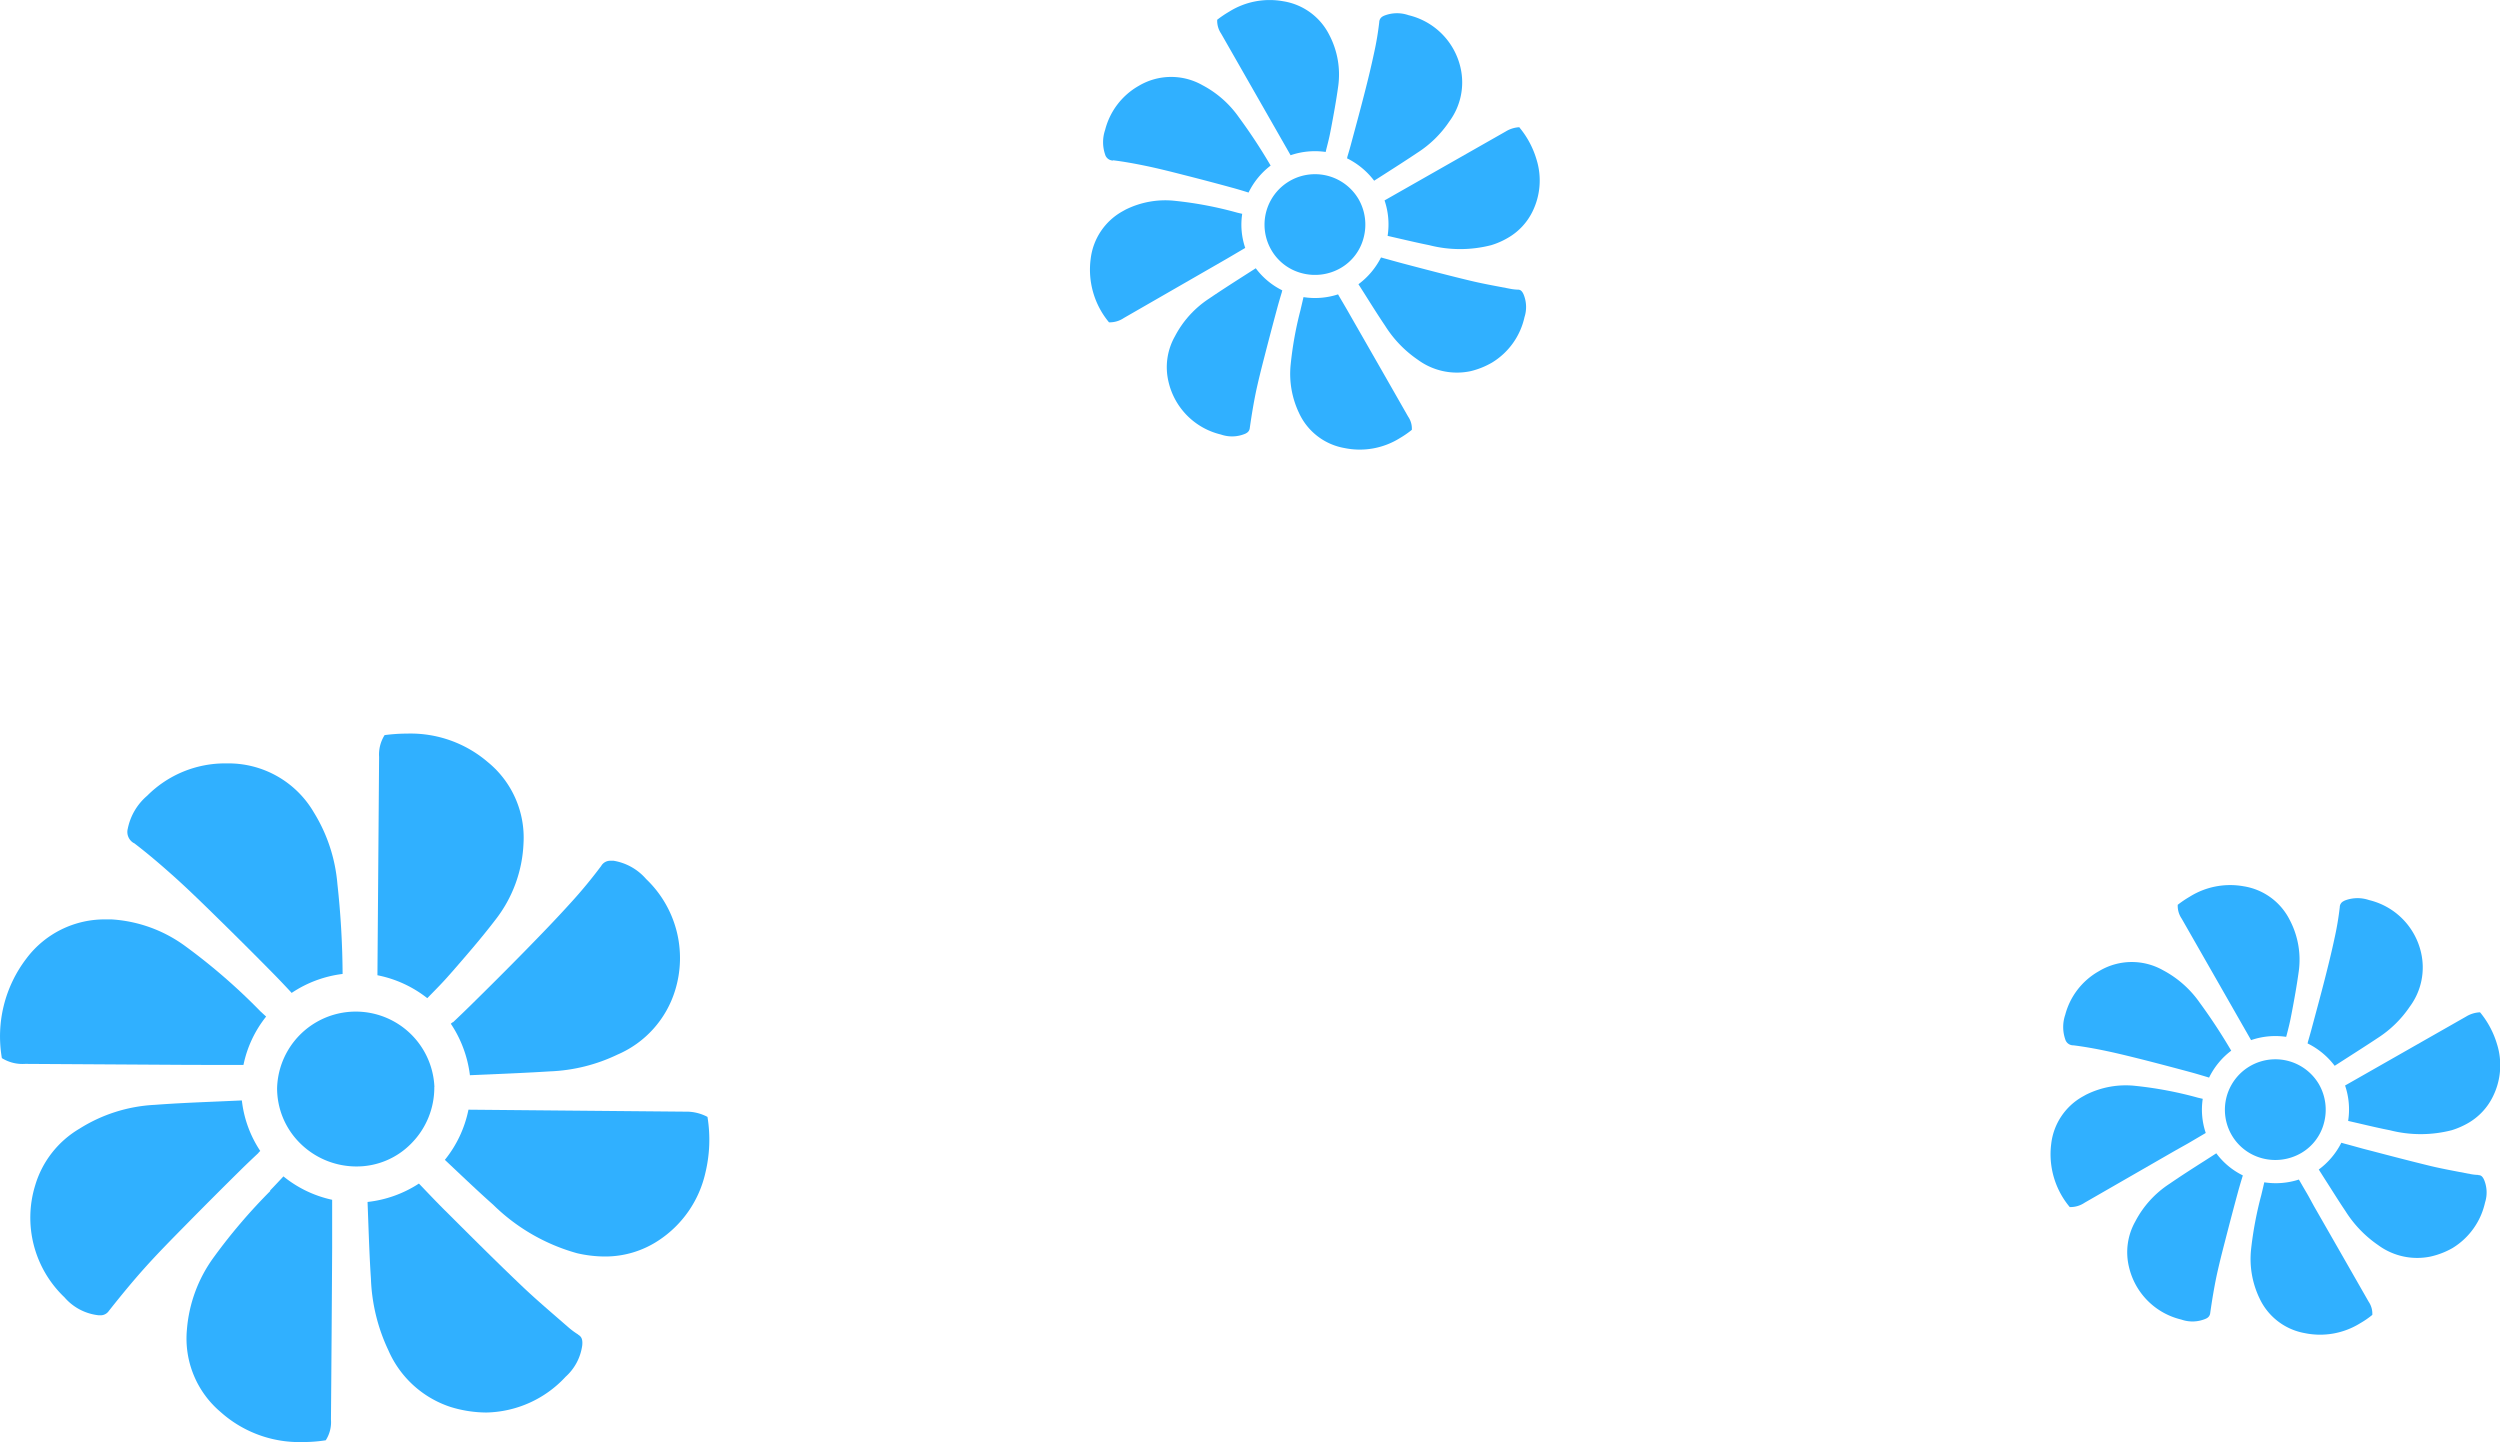 <svg xmlns="http://www.w3.org/2000/svg" viewBox="0 0 480.88 277.41"><defs><style>.cls-1{fill:#30b0ff;}</style></defs><g id="Layer_2" data-name="Layer 2"><g id="Layer_1-2" data-name="Layer 1"><g id="Group_339" data-name="Group 339"><path id="Path_169" data-name="Path 169" class="cls-1" d="M49.72,221.71l.34-.32a22,22,0,0,1-3.54-9.72l-4.06.18c-4.23.18-8.47.35-12.7.67a29.93,29.93,0,0,0-14.48,4.59A18.87,18.87,0,0,0,6.77,228a21.13,21.13,0,0,0,5.63,21.54A10.11,10.11,0,0,0,19,253h.27a1.92,1.92,0,0,0,1.68-.86c2.67-3.37,4.77-5.89,6.82-8.18,2.47-2.76,5.1-5.43,7.81-8.18q5.28-5.37,10.63-10.65c1.16-1.15,2.34-2.26,3.55-3.4"></path><path id="Path_170" data-name="Path 170" class="cls-1" d="M25.77,162.16c2.39,1.82,4.91,3.94,7.73,6.47s5.75,5.4,8.4,8q5.31,5.2,10.53,10.5c1.15,1.16,2.27,2.35,3.4,3.56l.27.3a22.51,22.51,0,0,1,9.8-3.65,166.88,166.88,0,0,0-1-17.31,31.07,31.07,0,0,0-4.53-13.76,19,19,0,0,0-16.55-9.43h-.38a21.13,21.13,0,0,0-15.14,6.23,11.23,11.23,0,0,0-3.72,6.32,2.47,2.47,0,0,0,1.14,2.77"></path><path id="Path_171" data-name="Path 171" class="cls-1" d="M111.21,256.7a15,15,0,0,1-1.88-1.39l-2.51-2.18c-2.24-1.94-4.47-3.88-6.6-5.92-4.37-4.16-8.64-8.41-12.9-12.66l-1.86-1.85c-1.39-1.39-2.75-2.81-4.13-4.26l-.75-.78a22.59,22.59,0,0,1-9.88,3.54l.13,3.51c.14,3.77.27,7.52.52,11.28a35,35,0,0,0,3.35,13.73,19.75,19.75,0,0,0,11.93,10.9,23.67,23.67,0,0,0,6.89,1.08,21.32,21.32,0,0,0,15.28-6.88,9.88,9.88,0,0,0,3.19-6c.15-1.41-.3-1.8-.78-2.09"></path><path id="Path_172" data-name="Path 172" class="cls-1" d="M87.05,196.62l-.33.3a22.81,22.81,0,0,1,3.67,9.9l3.57-.15c3.94-.17,7.89-.34,11.82-.59a32.9,32.9,0,0,0,13-3.23,19.72,19.72,0,0,0,11.08-12.35,21,21,0,0,0-5.58-21.42,10.57,10.57,0,0,0-6.23-3.51,3.9,3.9,0,0,0-.59,0,2,2,0,0,0-1.82,1c-1.82,2.43-3.82,4.87-6,7.24-2.67,2.95-5.4,5.78-8.68,9.13-3.44,3.51-6.94,7-10.44,10.44q-1.69,1.66-3.44,3.31"></path><path id="Path_173" data-name="Path 173" class="cls-1" d="M40.69,204.84h6.14a22,22,0,0,1,4.36-9.3l-1.09-1A114.67,114.67,0,0,0,35.65,182a26.72,26.72,0,0,0-14.18-5.15c-.36,0-.72,0-1.09,0a18.78,18.78,0,0,0-15.26,7.47A24.66,24.66,0,0,0,.36,203.53a7.53,7.53,0,0,0,4.49,1.11l31.22.19Z"></path><path id="Path_174" data-name="Path 174" class="cls-1" d="M52,229.08a107.71,107.71,0,0,0-10.85,12.71,27.2,27.2,0,0,0-5.2,14,18.5,18.5,0,0,0,6.48,15.81,22.72,22.72,0,0,0,15.85,5.78,27.91,27.91,0,0,0,4.38-.34,6.45,6.45,0,0,0,1-4q.14-16.49.23-32.95l0-3.68c0-1.66,0-3.3,0-5v-.63a22.31,22.31,0,0,1-9.37-4.5s-1.73,1.86-2.58,2.73"></path><path id="Path_175" data-name="Path 175" class="cls-1" d="M82.7,191.48c1.27-1.3,2.53-2.57,3.7-3.92l.7-.79c2.75-3.16,5.59-6.44,8.15-9.79a25.58,25.58,0,0,0,5.45-14.8,18.74,18.74,0,0,0-6.86-15.58,22.82,22.82,0,0,0-15.52-5.49,33.19,33.19,0,0,0-4.34.29,7,7,0,0,0-1.06,4.19l-.32,42A22.56,22.56,0,0,1,82.19,192Z"></path><path id="Path_176" data-name="Path 176" class="cls-1" d="M136.07,214.83a8.64,8.64,0,0,0-4.2-1l-41.76-.38a22.39,22.39,0,0,1-4.54,9.65l2.29,2.16c2.31,2.18,4.64,4.38,7,6.47A37.23,37.23,0,0,0,111,241.06a23.81,23.81,0,0,0,5.32.63,18.54,18.54,0,0,0,10.36-3.09,21.1,21.1,0,0,0,9-13,27.14,27.14,0,0,0,.41-10.73"></path><path id="Path_177" data-name="Path 177" class="cls-1" d="M83.56,209.09a15.14,15.14,0,0,0-30.26.18,14.87,14.87,0,0,0,4.38,10.59,15.38,15.38,0,0,0,10.95,4.51h0A14.65,14.65,0,0,0,79.06,220a15.26,15.26,0,0,0,4.48-10.92"></path></g><g id="Group_339-2" data-name="Group 339"><path id="Path_169-2" data-name="Path 169" class="cls-1" d="M246.57,56.14l.08-.29a14.17,14.17,0,0,1-5.1-4.25L239.36,53c-2.3,1.47-4.59,2.94-6.84,4.47A19.33,19.33,0,0,0,226,64.69a12.06,12.06,0,0,0-1.23,8.76,13.56,13.56,0,0,0,10.07,10.13,6.5,6.5,0,0,0,4.75-.18l.15-.09a1.23,1.23,0,0,0,.66-1c.39-2.73.75-4.8,1.14-6.73.49-2.33,1.08-4.66,1.7-7.06q1.2-4.68,2.46-9.34c.27-1,.57-2,.87-3"></path><path id="Path_170-2" data-name="Path 170" class="cls-1" d="M214.08,30.83c1.91.23,4,.6,6.37,1.09s4.93,1.14,7.24,1.73c3.08.78,6.16,1.59,9.22,2.43,1,.27,2,.57,3,.88l.25.08a14.47,14.47,0,0,1,4.25-5.19,105.45,105.45,0,0,0-6.11-9.29,19.82,19.82,0,0,0-7-6.17,12.19,12.19,0,0,0-12.22.1l-.21.12A13.62,13.62,0,0,0,212.57,25a7.31,7.31,0,0,0,0,4.71,1.59,1.59,0,0,0,1.53,1.17"></path><path id="Path_171-2" data-name="Path 171" class="cls-1" d="M292,55.72a9.57,9.57,0,0,1-1.5-.17l-2.09-.4c-1.87-.35-3.73-.71-5.57-1.15-3.76-.9-7.5-1.88-11.24-2.86l-1.63-.43c-1.22-.32-2.43-.67-3.66-1l-.67-.19a14.58,14.58,0,0,1-4.34,5.15l1.21,1.9c1.29,2.05,2.57,4.09,3.92,6.09a22.21,22.21,0,0,0,6.28,6.53,12.69,12.69,0,0,0,10.14,2.21A15.26,15.26,0,0,0,287,69.74,13.67,13.67,0,0,0,293.24,61a6.35,6.35,0,0,0-.18-4.38c-.37-.83-.75-.9-1.11-.91"></path><path id="Path_172-2" data-name="Path 172" class="cls-1" d="M259.18,30.18l-.08.27a14.73,14.73,0,0,1,5.22,4.31l1.93-1.23c2.14-1.37,4.27-2.73,6.37-4.14a21,21,0,0,0,6.14-6A12.63,12.63,0,0,0,280.93,13a13.45,13.45,0,0,0-10-10.08,6.71,6.71,0,0,0-4.59.06,2.11,2.11,0,0,0-.34.16,1.3,1.3,0,0,0-.7,1.13c-.22,1.94-.55,3.93-1,5.94-.53,2.5-1.13,5-1.87,7.87-.78,3.06-1.61,6.11-2.43,9.15-.26,1-.55,2-.84,2.95"></path><path id="Path_173-2" data-name="Path 173" class="cls-1" d="M236.12,49.69l3.4-2a14,14,0,0,1-.58-6.56l-.94-.22a72.43,72.43,0,0,0-12-2.28,17.15,17.15,0,0,0-9.53,1.71l-.61.34a12.08,12.08,0,0,0-6.06,9.07A15.83,15.83,0,0,0,213.32,62a4.83,4.83,0,0,0,2.85-.83l17.38-10Z"></path><path id="Path_174-2" data-name="Path 174" class="cls-1" d="M250.19,59.5a68.67,68.67,0,0,0-1.92,10.55,17.49,17.49,0,0,0,1.63,9.45,11.87,11.87,0,0,0,8.7,6.68,14.55,14.55,0,0,0,10.65-1.9,18.39,18.39,0,0,0,2.32-1.6,4.07,4.07,0,0,0-.71-2.54q-5.24-9.19-10.5-18.36l-1.17-2.05c-.53-.92-1.07-1.83-1.61-2.75l-.2-.36a14.27,14.27,0,0,1-6.65.53s-.36,1.59-.55,2.35"></path><path id="Path_175-2" data-name="Path 175" class="cls-1" d="M255.11,28.74c.29-1.14.58-2.25.79-3.38l.13-.66c.5-2.64,1-5.37,1.37-8.06a16.43,16.43,0,0,0-1.75-10A12,12,0,0,0,246.82.24a14.67,14.67,0,0,0-10.38,2,21.24,21.24,0,0,0-2.31,1.56,4.45,4.45,0,0,0,.76,2.67l13.36,23.39a14.46,14.46,0,0,1,6.75-.63Z"></path><path id="Path_176-2" data-name="Path 176" class="cls-1" d="M292.25,24.47a5.58,5.58,0,0,0-2.64.83L266.32,38.55a14.35,14.35,0,0,1,.59,6.82l2,.46c2,.46,4,.93,6,1.33a23.94,23.94,0,0,0,11.92,0,14.66,14.66,0,0,0,3.15-1.37,11.81,11.81,0,0,0,4.75-5,13.55,13.55,0,0,0,.81-10.15,17.26,17.26,0,0,0-3.24-6.08"></path><path id="Path_177-2" data-name="Path 177" class="cls-1" d="M261.27,38.22a9.71,9.71,0,0,0-16.73,9.86,9.51,9.51,0,0,0,5.84,4.46,9.86,9.86,0,0,0,7.53-1h0a9.41,9.41,0,0,0,4.38-5.79,9.84,9.84,0,0,0-1-7.5"></path></g><g id="Group_339-3" data-name="Group 339"><path id="Path_169-3" data-name="Path 169" class="cls-1" d="M431.33,226.38l.08-.29a14.07,14.07,0,0,1-5.1-4.25l-2.19,1.41c-2.3,1.46-4.59,2.93-6.83,4.47a19.24,19.24,0,0,0-6.55,7.21,12.06,12.06,0,0,0-1.23,8.76,13.54,13.54,0,0,0,10.07,10.13,6.45,6.45,0,0,0,4.75-.18l.15-.08a1.25,1.25,0,0,0,.66-1c.39-2.73.75-4.81,1.14-6.74.49-2.33,1.08-4.66,1.7-7.05.8-3.12,1.62-6.24,2.46-9.34.27-1,.57-2,.87-3"></path><path id="Path_170-3" data-name="Path 170" class="cls-1" d="M398.84,201.07c1.91.24,4,.6,6.37,1.1s4.93,1.14,7.24,1.72c3.08.79,6.16,1.6,9.22,2.43,1,.28,2,.58,3,.88l.25.08a14.44,14.44,0,0,1,4.26-5.18,108.72,108.72,0,0,0-6.11-9.3,20,20,0,0,0-7-6.17,12.21,12.21,0,0,0-12.22.11l-.21.12a13.59,13.59,0,0,0-6.39,8.34,7.28,7.28,0,0,0,0,4.7,1.59,1.59,0,0,0,1.53,1.17"></path><path id="Path_171-3" data-name="Path 171" class="cls-1" d="M476.72,226a9.55,9.55,0,0,1-1.5-.16l-2.09-.4c-1.87-.36-3.73-.71-5.57-1.15-3.76-.91-7.5-1.89-11.24-2.87l-1.63-.42c-1.22-.33-2.43-.68-3.66-1l-.67-.19a14.49,14.49,0,0,1-4.34,5.15l1.21,1.91c1.29,2,2.57,4.08,3.92,6.08a22.37,22.37,0,0,0,6.28,6.54,12.66,12.66,0,0,0,10.14,2.2,15.24,15.24,0,0,0,4.17-1.62,13.72,13.72,0,0,0,6.26-8.75,6.35,6.35,0,0,0-.18-4.38c-.37-.82-.75-.9-1.11-.9"></path><path id="Path_172-3" data-name="Path 172" class="cls-1" d="M443.94,200.42l-.08.28a14.62,14.62,0,0,1,5.22,4.31l1.93-1.24c2.14-1.37,4.27-2.73,6.38-4.13a21.39,21.39,0,0,0,6.13-6,12.65,12.65,0,0,0,2.17-10.43,13.47,13.47,0,0,0-10-10.08,6.82,6.82,0,0,0-4.59.06,2.16,2.16,0,0,0-.34.17,1.28,1.28,0,0,0-.7,1.13c-.22,1.93-.55,3.93-1,5.94-.53,2.5-1.13,4.95-1.87,7.86-.78,3.06-1.61,6.11-2.43,9.16-.26,1-.55,2-.84,3"></path><path id="Path_173-3" data-name="Path 173" class="cls-1" d="M420.88,219.93l3.4-2a14.09,14.09,0,0,1-.58-6.57l-.94-.22a73.45,73.45,0,0,0-12-2.27,17.07,17.07,0,0,0-9.53,1.71l-.61.34a12,12,0,0,0-6.06,9.07,15.81,15.81,0,0,0,3.56,12.19,4.83,4.83,0,0,0,2.85-.83l17.38-10Z"></path><path id="Path_174-3" data-name="Path 174" class="cls-1" d="M435,229.74A70.25,70.25,0,0,0,433,240.3a17.5,17.5,0,0,0,1.63,9.45,11.9,11.9,0,0,0,8.7,6.68A14.6,14.6,0,0,0,454,254.52a16.77,16.77,0,0,0,2.32-1.6,4.11,4.11,0,0,0-.71-2.54q-5.24-9.18-10.5-18.35L444,230c-.53-.92-1.07-1.83-1.6-2.76l-.21-.35a14.41,14.41,0,0,1-6.65.53s-.36,1.58-.55,2.34"></path><path id="Path_175-3" data-name="Path 175" class="cls-1" d="M439.87,199c.29-1.13.58-2.25.79-3.37l.13-.66c.51-2.64,1-5.38,1.37-8.06a16.42,16.42,0,0,0-1.75-10,12,12,0,0,0-8.83-6.43,14.67,14.67,0,0,0-10.38,2,21.24,21.24,0,0,0-2.31,1.56,4.4,4.4,0,0,0,.76,2.66L433,200.07a14.33,14.33,0,0,1,6.75-.63Z"></path><path id="Path_176-3" data-name="Path 176" class="cls-1" d="M477,194.72a5.57,5.57,0,0,0-2.64.82L451.08,208.8a14.32,14.32,0,0,1,.59,6.81l2,.46c2,.47,4,.94,6,1.33a23.94,23.94,0,0,0,11.92,0,15.48,15.48,0,0,0,3.15-1.37,11.9,11.9,0,0,0,4.75-5.06,13.52,13.52,0,0,0,.81-10.14,17.31,17.31,0,0,0-3.24-6.09"></path><path id="Path_177-3" data-name="Path 177" class="cls-1" d="M446,208.47a9.71,9.71,0,0,0-16.73,9.86,9.58,9.58,0,0,0,5.84,4.46,9.91,9.91,0,0,0,7.53-1h0a9.42,9.42,0,0,0,4.38-5.78,9.87,9.87,0,0,0-1-7.51"></path></g></g></g></svg>